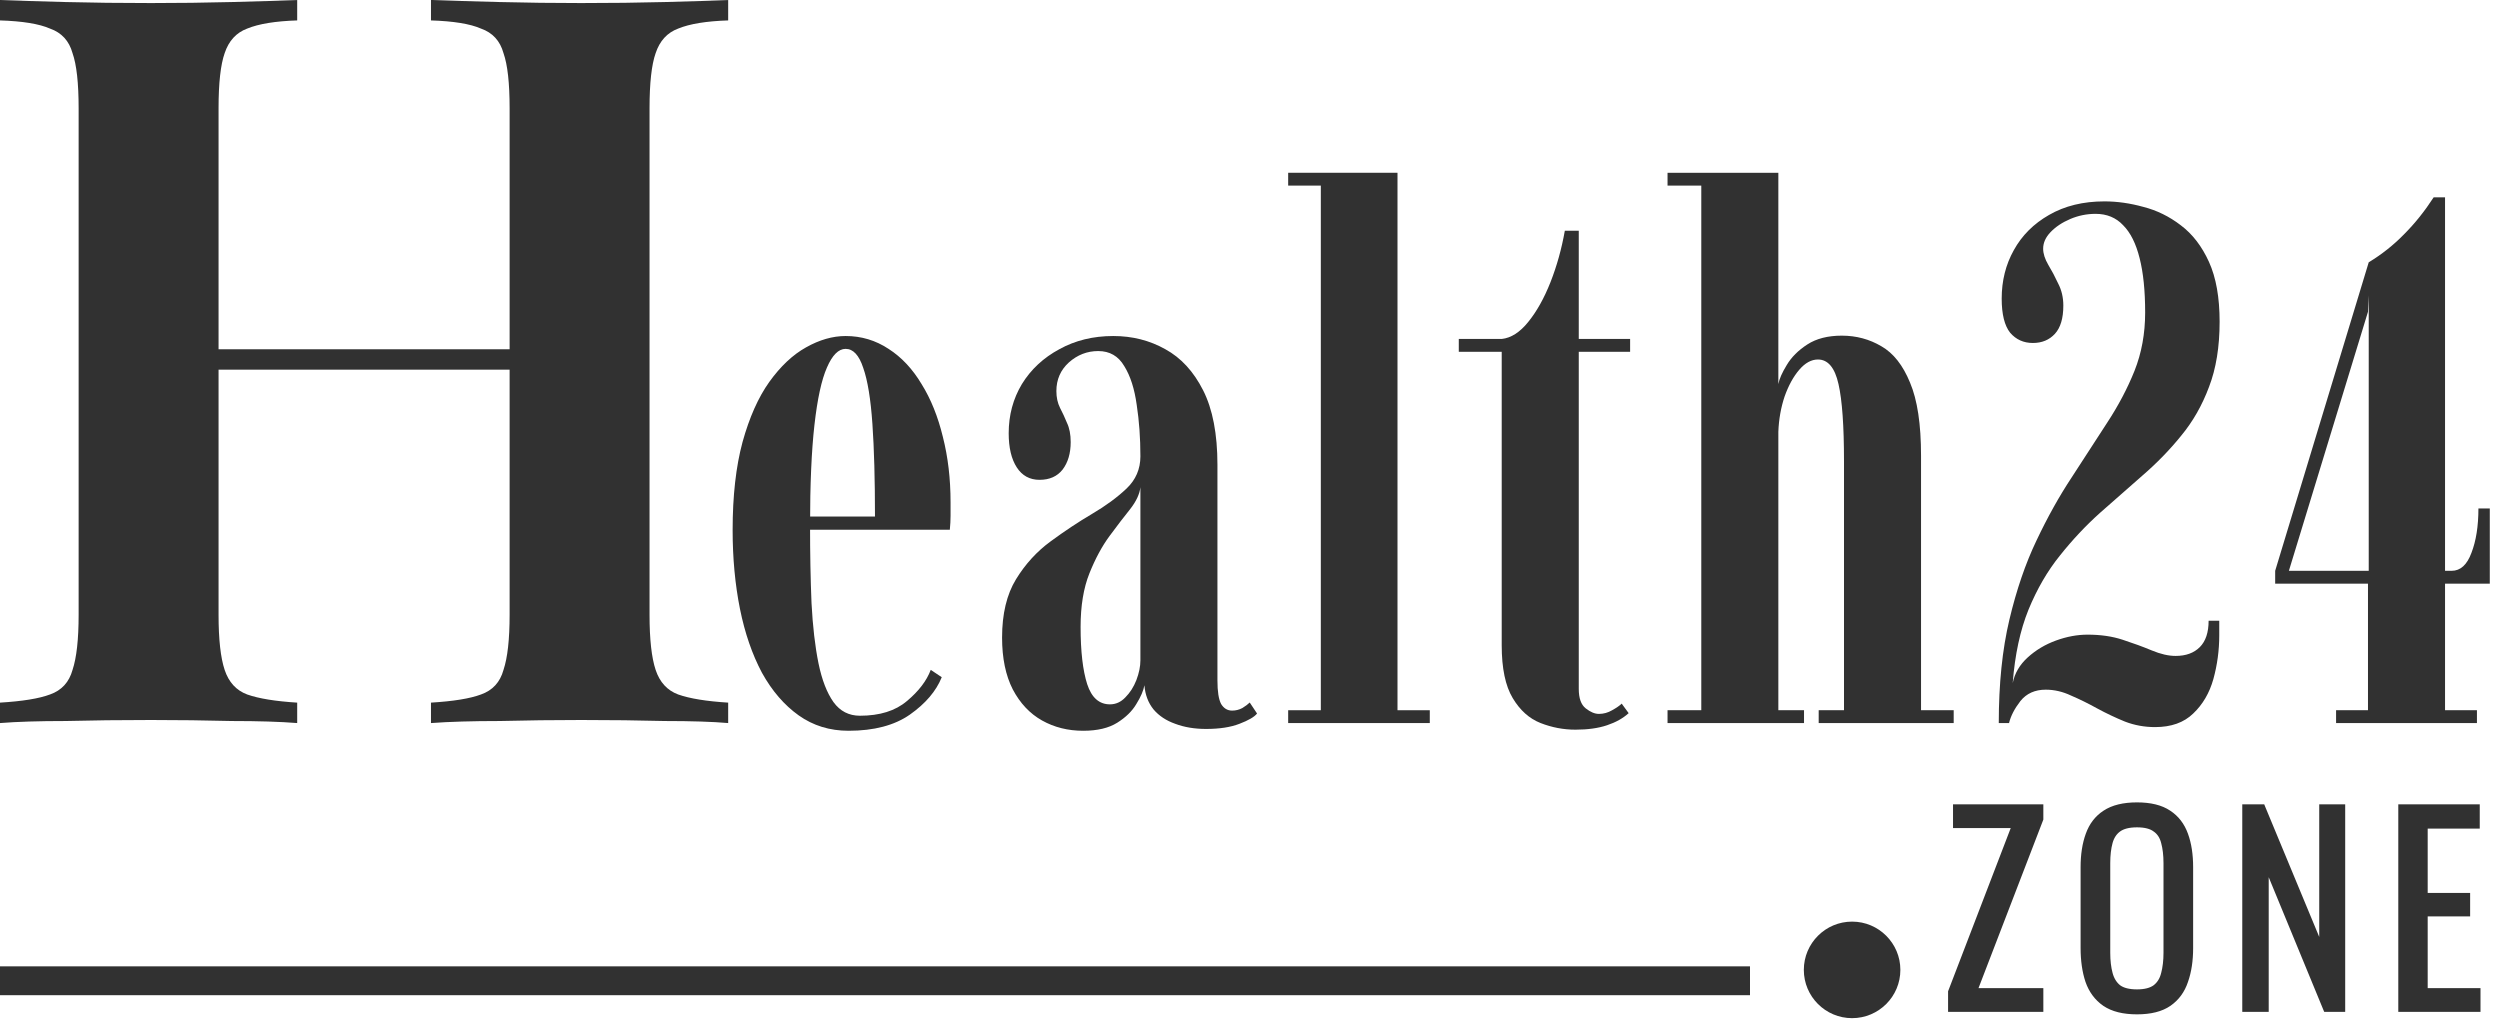 <svg width="130" height="53" viewBox="0 0 130 53" fill="none" xmlns="http://www.w3.org/2000/svg">
<path d="M22.411 37.599V36.537C23.579 36.466 24.447 36.325 25.013 36.112C25.615 35.9 26.005 35.475 26.181 34.838C26.394 34.201 26.5 33.245 26.5 31.97V5.629C26.5 4.319 26.394 3.363 26.181 2.762C26.005 2.124 25.615 1.699 25.013 1.487C24.447 1.239 23.579 1.098 22.411 1.062V0C23.367 0.035 24.553 0.071 25.969 0.106C27.385 0.142 28.801 0.159 30.218 0.159C31.775 0.159 33.227 0.142 34.572 0.106C35.953 0.071 37.051 0.035 37.865 0V1.062C36.732 1.098 35.865 1.239 35.263 1.487C34.696 1.699 34.307 2.124 34.094 2.762C33.882 3.363 33.776 4.319 33.776 5.629V31.97C33.776 33.245 33.882 34.201 34.094 34.838C34.307 35.475 34.696 35.9 35.263 36.112C35.865 36.325 36.732 36.466 37.865 36.537V37.599C37.051 37.529 35.953 37.493 34.572 37.493C33.227 37.458 31.775 37.44 30.218 37.44C28.801 37.44 27.385 37.458 25.969 37.493C24.553 37.493 23.367 37.529 22.411 37.599ZM0 37.599V36.537C1.168 36.466 2.036 36.325 2.602 36.112C3.204 35.9 3.594 35.475 3.771 34.838C3.983 34.201 4.089 33.245 4.089 31.97V5.629C4.089 4.319 3.983 3.363 3.771 2.762C3.594 2.124 3.204 1.699 2.602 1.487C2.036 1.239 1.168 1.098 0 1.062V0C0.885 0.035 2.018 0.071 3.399 0.106C4.78 0.142 6.267 0.159 7.86 0.159C9.276 0.159 10.674 0.142 12.055 0.106C13.436 0.071 14.569 0.035 15.454 0V1.062C14.321 1.098 13.454 1.239 12.852 1.487C12.285 1.699 11.896 2.124 11.683 2.762C11.471 3.363 11.365 4.319 11.365 5.629V31.97C11.365 33.245 11.471 34.201 11.683 34.838C11.896 35.475 12.285 35.9 12.852 36.112C13.454 36.325 14.321 36.466 15.454 36.537V37.599C14.569 37.529 13.436 37.493 12.055 37.493C10.674 37.458 9.276 37.44 7.86 37.44C6.267 37.44 4.78 37.458 3.399 37.493C2.018 37.493 0.885 37.529 0 37.599ZM8.444 19.224V18.162H29.421V19.224H8.444Z" fill="#313131"/>
<path d="M44.126 38C43.146 38 42.282 37.733 41.531 37.199C40.781 36.665 40.145 35.927 39.623 34.986C39.115 34.032 38.733 32.925 38.479 31.666C38.224 30.395 38.097 29.027 38.097 27.565C38.097 25.784 38.269 24.258 38.612 22.986C38.968 21.702 39.433 20.659 40.005 19.858C40.59 19.044 41.226 18.446 41.913 18.064C42.612 17.67 43.299 17.473 43.973 17.473C44.787 17.473 45.531 17.696 46.205 18.141C46.879 18.573 47.451 19.184 47.922 19.972C48.405 20.748 48.774 21.664 49.029 22.719C49.295 23.762 49.429 24.894 49.429 26.115C49.429 26.357 49.429 26.592 49.429 26.821C49.429 27.05 49.416 27.291 49.391 27.546H41.836V26.859H45.499C45.499 24.939 45.455 23.336 45.366 22.052C45.277 20.754 45.118 19.781 44.889 19.133C44.672 18.471 44.367 18.141 43.973 18.141C43.604 18.141 43.28 18.465 43 19.114C42.72 19.75 42.504 20.742 42.352 22.09C42.199 23.438 42.123 25.187 42.123 27.336C42.123 28.799 42.148 30.14 42.199 31.361C42.262 32.569 42.383 33.612 42.561 34.49C42.739 35.355 43 36.029 43.343 36.512C43.687 36.983 44.145 37.218 44.717 37.218C45.747 37.218 46.561 36.964 47.159 36.455C47.769 35.946 48.183 35.406 48.399 34.833L48.971 35.215C48.679 35.94 48.126 36.588 47.312 37.161C46.51 37.72 45.448 38 44.126 38Z" fill="#313131"/>
<path d="M56.325 38C55.536 38 54.824 37.822 54.188 37.466C53.552 37.11 53.043 36.569 52.662 35.844C52.293 35.119 52.108 34.223 52.108 33.154C52.108 31.921 52.35 30.91 52.833 30.121C53.317 29.333 53.914 28.678 54.627 28.156C55.352 27.622 56.07 27.145 56.782 26.725C57.495 26.306 58.092 25.867 58.576 25.409C59.059 24.951 59.301 24.392 59.301 23.73C59.301 22.776 59.237 21.886 59.11 21.059C58.995 20.22 58.779 19.546 58.461 19.037C58.156 18.516 57.704 18.255 57.107 18.255C56.534 18.255 56.026 18.452 55.581 18.847C55.148 19.241 54.932 19.737 54.932 20.335C54.932 20.665 54.995 20.958 55.123 21.212C55.25 21.454 55.371 21.715 55.485 21.994C55.612 22.261 55.676 22.592 55.676 22.986C55.676 23.571 55.536 24.048 55.256 24.417C54.976 24.773 54.576 24.951 54.054 24.951C53.546 24.951 53.151 24.735 52.872 24.303C52.592 23.87 52.452 23.279 52.452 22.529C52.452 21.587 52.681 20.735 53.139 19.972C53.609 19.209 54.258 18.605 55.084 18.16C55.911 17.702 56.846 17.473 57.889 17.473C58.881 17.473 59.784 17.702 60.598 18.16C61.412 18.605 62.067 19.317 62.563 20.297C63.059 21.276 63.307 22.567 63.307 24.169V35.386C63.307 35.959 63.37 36.366 63.498 36.607C63.637 36.836 63.828 36.951 64.07 36.951C64.261 36.951 64.439 36.906 64.604 36.817C64.769 36.715 64.897 36.62 64.986 36.531L65.367 37.103C65.227 37.281 64.922 37.459 64.451 37.638C63.993 37.816 63.415 37.905 62.715 37.905C62.118 37.905 61.584 37.816 61.113 37.638C60.642 37.472 60.267 37.224 59.987 36.894C59.708 36.55 59.549 36.13 59.51 35.634C59.459 35.914 59.32 36.239 59.091 36.607C58.874 36.976 58.544 37.3 58.099 37.58C57.654 37.86 57.062 38 56.325 38ZM57.717 36.626C58.022 36.626 58.289 36.506 58.518 36.264C58.76 36.022 58.951 35.724 59.091 35.367C59.231 34.998 59.301 34.655 59.301 34.337V25.333C59.262 25.689 59.084 26.07 58.766 26.477C58.449 26.872 58.092 27.336 57.698 27.87C57.304 28.404 56.954 29.053 56.649 29.816C56.344 30.579 56.191 31.507 56.191 32.601C56.191 33.873 56.306 34.865 56.534 35.577C56.763 36.277 57.158 36.626 57.717 36.626Z" fill="#313131"/>
<path d="M66.985 37.599V36.932H68.683V9.651H66.985V8.984H72.67V36.932H74.349V37.599H66.985Z" fill="#313131"/>
<path d="M81.924 37.943C81.301 37.943 80.697 37.828 80.112 37.599C79.526 37.37 79.043 36.938 78.662 36.302C78.28 35.666 78.089 34.751 78.089 33.555V18.293H75.857V17.626H78.089C78.573 17.575 79.031 17.282 79.463 16.748C79.908 16.201 80.296 15.508 80.627 14.669C80.957 13.829 81.205 12.939 81.371 11.998H82.096V17.626H84.766V18.293H82.096V35.825C82.096 36.309 82.216 36.645 82.458 36.836C82.7 37.027 82.929 37.123 83.145 37.123C83.386 37.123 83.615 37.059 83.832 36.932C84.061 36.804 84.226 36.69 84.328 36.588L84.69 37.084C84.398 37.351 84.022 37.561 83.564 37.714C83.107 37.867 82.56 37.943 81.924 37.943Z" fill="#313131"/>
<path d="M86.712 37.599V36.932H88.467V9.651H86.712V8.984H92.474V19.972C92.524 19.705 92.671 19.374 92.912 18.98C93.154 18.573 93.51 18.217 93.981 17.912C94.451 17.607 95.049 17.454 95.774 17.454C96.524 17.454 97.211 17.638 97.834 18.007C98.457 18.363 98.953 18.993 99.322 19.896C99.704 20.799 99.894 22.064 99.894 23.692V36.932H101.592V37.599H94.572V36.932H95.888V23.978C95.888 22.147 95.793 20.811 95.602 19.972C95.411 19.12 95.055 18.694 94.534 18.694C94.191 18.694 93.866 18.872 93.561 19.228C93.256 19.584 93.001 20.049 92.798 20.621C92.607 21.193 92.499 21.804 92.474 22.452V36.932H93.809V37.599H86.712Z" fill="#313131"/>
<path d="M112.063 37.809C111.516 37.809 110.994 37.714 110.498 37.523C110.002 37.32 109.519 37.091 109.049 36.836C108.591 36.582 108.139 36.359 107.694 36.169C107.262 35.965 106.823 35.863 106.378 35.863C105.818 35.863 105.379 36.06 105.061 36.455C104.756 36.849 104.559 37.231 104.47 37.599H103.936C103.936 35.565 104.12 33.771 104.489 32.22C104.858 30.668 105.328 29.294 105.901 28.099C106.473 26.891 107.084 25.797 107.732 24.818C108.381 23.826 108.991 22.885 109.564 21.994C110.149 21.104 110.626 20.201 110.994 19.285C111.363 18.357 111.548 17.346 111.548 16.252C111.548 15.12 111.452 14.179 111.261 13.429C111.071 12.666 110.785 12.093 110.403 11.712C110.034 11.318 109.557 11.12 108.972 11.12C108.514 11.12 108.076 11.209 107.656 11.387C107.236 11.566 106.893 11.794 106.626 12.074C106.371 12.341 106.244 12.627 106.244 12.933C106.244 13.187 106.333 13.467 106.511 13.772C106.689 14.065 106.861 14.389 107.026 14.745C107.204 15.088 107.293 15.47 107.293 15.89C107.293 16.551 107.147 17.041 106.855 17.359C106.562 17.677 106.181 17.835 105.71 17.835C105.227 17.835 104.832 17.657 104.527 17.301C104.235 16.933 104.088 16.341 104.088 15.527C104.088 14.599 104.298 13.759 104.718 13.009C105.138 12.246 105.748 11.636 106.549 11.178C107.363 10.707 108.324 10.472 109.43 10.472C110.091 10.472 110.765 10.567 111.452 10.758C112.152 10.936 112.8 11.254 113.398 11.712C114.009 12.17 114.498 12.806 114.867 13.62C115.236 14.433 115.42 15.47 115.42 16.729C115.42 18.039 115.236 19.171 114.867 20.125C114.511 21.079 114.028 21.924 113.417 22.662C112.819 23.4 112.152 24.086 111.414 24.722C110.689 25.358 109.952 26.007 109.201 26.668C108.464 27.329 107.77 28.067 107.122 28.881C106.473 29.682 105.926 30.623 105.481 31.705C105.049 32.773 104.775 34.045 104.661 35.52C104.763 35.011 105.023 34.566 105.443 34.185C105.863 33.803 106.352 33.511 106.912 33.307C107.471 33.103 108.018 33.002 108.553 33.002C109.239 33.002 109.85 33.091 110.384 33.269C110.931 33.447 111.433 33.631 111.891 33.822C112.349 34.013 112.762 34.108 113.131 34.108C113.665 34.108 114.085 33.956 114.39 33.65C114.695 33.345 114.848 32.887 114.848 32.277H115.401V33.04C115.401 33.816 115.299 34.572 115.096 35.31C114.892 36.035 114.543 36.633 114.047 37.103C113.563 37.574 112.902 37.809 112.063 37.809Z" fill="#313131"/>
<path d="M121.476 37.599V36.932H123.135V30.35H118.309V29.682L123.174 13.639C123.848 13.232 124.458 12.748 125.005 12.189C125.565 11.629 126.08 10.987 126.55 10.262H127.142V29.682H127.485C127.943 29.682 128.286 29.371 128.515 28.748C128.757 28.124 128.878 27.355 128.878 26.439H129.469V30.35H127.142V36.932H128.801V37.599H121.476ZM118.958 29.892L118.843 29.682H123.174V15.355L123.135 16.214L118.958 29.892Z" fill="#313131"/>
<path d="M101.4 52.418V52.518H101.5H106.054H106.154V52.418V51.584V51.484H106.054H102.736L106.148 42.614L106.154 42.597V42.578V42.026V41.926H106.054H101.757H101.657V42.026V42.86V42.96H101.757H104.703L101.407 51.548L101.4 51.565V51.584V52.418ZM109.424 52.218L109.425 52.218C109.849 52.507 110.419 52.646 111.124 52.646C111.828 52.646 112.394 52.507 112.81 52.218C113.222 51.931 113.513 51.532 113.681 51.026C113.857 50.526 113.943 49.95 113.943 49.3V45.093C113.943 44.443 113.857 43.875 113.681 43.391C113.503 42.894 113.208 42.508 112.795 42.238C112.38 41.958 111.819 41.824 111.124 41.824C110.428 41.824 109.863 41.958 109.44 42.238C109.026 42.507 108.731 42.893 108.554 43.391C108.378 43.875 108.291 44.443 108.291 45.093V49.288C108.291 49.946 108.373 50.525 108.54 51.025L108.54 51.025L108.54 51.027C108.718 51.533 109.012 51.931 109.424 52.218ZM112.477 50.621L112.477 50.621L112.476 50.624C112.404 50.92 112.262 51.148 112.051 51.312C111.844 51.465 111.539 51.548 111.124 51.548C110.7 51.548 110.391 51.465 110.184 51.312C109.981 51.148 109.838 50.92 109.758 50.621C109.675 50.315 109.633 49.957 109.633 49.544V44.887C109.633 44.466 109.675 44.108 109.757 43.811C109.838 43.521 109.981 43.306 110.182 43.159L110.182 43.159C110.389 43.006 110.698 42.922 111.124 42.922C111.549 42.922 111.853 43.006 112.05 43.158L112.05 43.158L112.054 43.16C112.263 43.307 112.404 43.521 112.476 43.808L112.476 43.808L112.477 43.811C112.559 44.108 112.602 44.466 112.602 44.887V49.544C112.602 49.957 112.559 50.315 112.477 50.621ZM116.698 52.418V52.518H116.798H117.773H117.873V52.418V45.11L120.9 52.456L120.926 52.518H120.993H121.75H121.85V52.418V42.026V41.926H121.75H120.8H120.7V42.026V49.222L117.698 41.988L117.673 41.926H117.606H116.798H116.698V42.026V52.418ZM124.811 52.418V52.518H124.911H128.786H128.886V52.418V51.584V51.484H128.786H126.14V47.553H128.247H128.347V47.453V46.632V46.532H128.247H126.14V42.986H128.747H128.847V42.886V42.026V41.926H128.747H124.911H124.811V42.026V52.418Z" fill="#313131" stroke="#313131" stroke-width="0.2"/>
<path d="M98.819 50.434C98.819 51.82 97.695 52.944 96.309 52.944C94.923 52.944 93.799 51.82 93.799 50.434C93.799 49.048 94.923 47.924 96.309 47.924C97.695 47.924 98.819 49.048 98.819 50.434Z" fill="#313131"/>
<path d="M0 51L91 51" stroke="#313131" stroke-width="1.5"/>
</svg>
